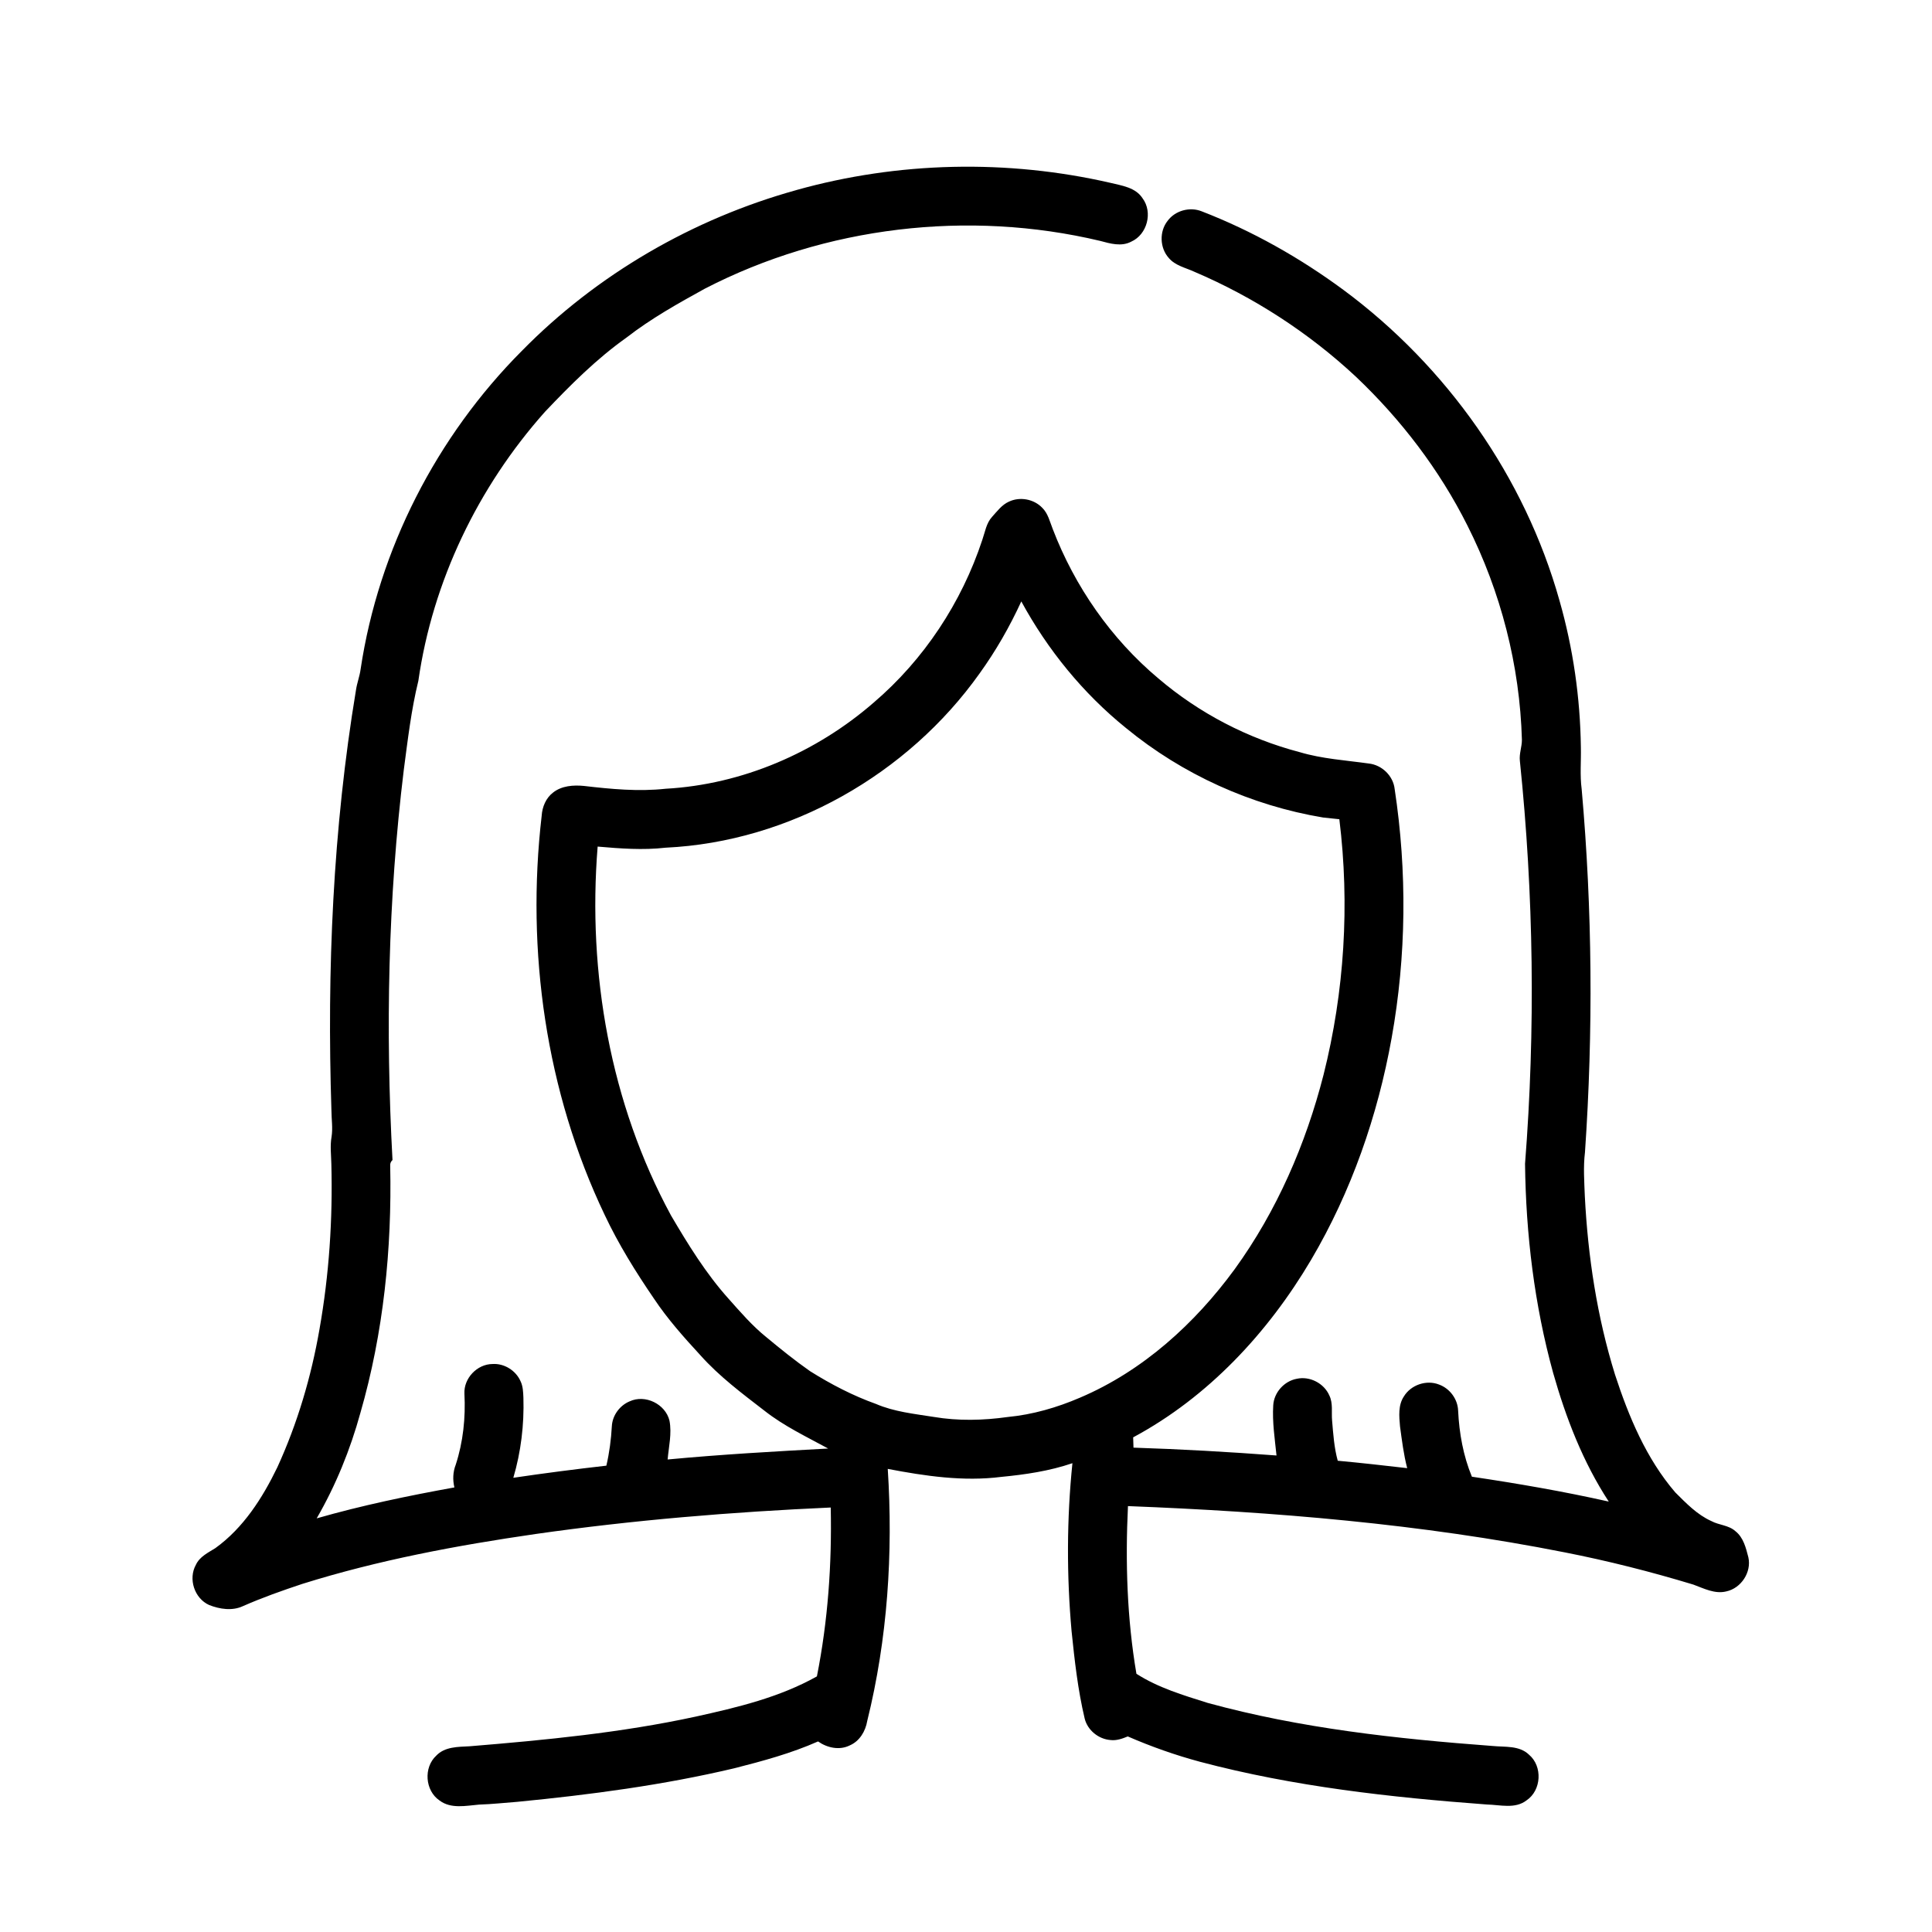 <?xml version="1.0" encoding="UTF-8"?>
<!-- Uploaded to: ICON Repo, www.svgrepo.com, Generator: ICON Repo Mixer Tools -->
<svg fill="#000000" width="800px" height="800px" version="1.1" viewBox="144 144 512 512" xmlns="http://www.w3.org/2000/svg">
 <path d="m355.04 194.37c27.012-7.566 55.914-8.191 83.238-1.914 3.051 0.746 6.652 1.211 8.508 4.086 2.777 3.703 1.242 9.613-2.988 11.492-2.609 1.395-5.578 0.52-8.242-0.195-34.945-8.309-72.809-3.836-104.74 12.648-7.156 3.938-14.309 7.945-20.773 12.965-7.984 5.664-14.914 12.617-21.629 19.688-17.707 19.887-29.77 44.887-33.547 71.297-1.902 7.742-2.809 15.695-3.859 23.594-4.184 34.277-4.863 68.93-2.992 103.39-0.445 0.402-0.645 0.895-0.609 1.484 0.473 22.062-1.773 44.305-7.906 65.547-2.68 9.738-6.516 19.191-11.578 27.93 11.992-3.441 24.223-5.981 36.496-8.199-0.473-1.996-0.402-4.086 0.348-6 1.98-6.059 2.641-12.492 2.309-18.836-0.211-4.074 3.363-7.848 7.441-7.867 3.094-0.211 6.16 1.699 7.414 4.519 0.672 1.363 0.711 2.918 0.777 4.414 0.215 7.148-0.645 14.348-2.672 21.215 8.203-1.215 16.426-2.273 24.656-3.211 0.801-3.441 1.258-6.941 1.453-10.469 0.152-2.856 2.086-5.481 4.711-6.574 4.129-1.914 9.469 0.691 10.559 5.098 0.664 3.41-0.188 6.894-0.488 10.309 14.152-1.336 28.348-2.137 42.543-2.906-5.738-3.121-11.703-5.945-16.867-10.008-5.934-4.578-11.992-9.098-16.996-14.715-4.379-4.75-8.699-9.598-12.289-14.984-4.844-7.086-9.395-14.402-13.062-22.18-15.613-32.695-20.871-69.93-16.707-105.81 0.152-2.336 1.113-4.68 3.008-6.133 2.289-1.82 5.406-2.043 8.215-1.762 7.172 0.836 14.422 1.531 21.637 0.742 20.27-1.125 39.887-9.574 55.152-22.855 13.305-11.371 23.285-26.5 28.758-43.098 0.73-2.078 1.047-4.414 2.586-6.098 1.348-1.477 2.59-3.199 4.473-4.035 2.891-1.367 6.578-0.699 8.801 1.602 1.566 1.516 2.035 3.719 2.816 5.672 5.84 15.242 15.473 29.09 28 39.59 10.812 9.219 23.727 15.93 37.465 19.531 5.949 1.77 12.172 2.148 18.285 3.004 3.481 0.379 6.473 3.266 6.856 6.766 3.316 21.836 3.109 44.219-0.801 65.965-3.695 20.625-10.691 40.742-21.355 58.816-11.398 19.293-27.27 36.359-47.145 47.027 0.031 0.902 0.062 1.816 0.086 2.727 12.648 0.41 25.289 1.125 37.902 2.078-0.453-4.422-1.145-8.855-0.867-13.301 0.199-3.398 2.898-6.406 6.227-7.023 3.453-0.777 7.246 1.191 8.648 4.434 1.008 2.07 0.52 4.426 0.723 6.641 0.305 3.566 0.535 7.168 1.496 10.641 6.144 0.566 12.273 1.258 18.406 1.965-0.949-3.641-1.402-7.379-1.906-11.094-0.234-2.648-0.523-5.586 1.027-7.91 1.867-3.074 5.992-4.481 9.336-3.144 2.859 1.043 4.949 3.883 5.039 6.938 0.289 5.965 1.359 11.934 3.648 17.477 12.152 1.812 24.273 3.898 36.27 6.594-6.816-10.422-11.352-22.16-14.738-34.098-4.973-18.031-7.227-36.738-7.449-55.418 2.781-35.516 2.305-71.316-1.367-106.76-0.227-1.902 0.547-3.723 0.539-5.613-0.555-19.684-5.574-39.199-14.438-56.773-7.406-14.766-17.574-28.078-29.543-39.43-12.512-11.676-27.098-21.121-42.836-27.828-2.32-1.074-5.066-1.613-6.781-3.664-2.391-2.68-2.523-7.031-0.285-9.84 2.016-2.723 5.879-3.766 9.016-2.512 13.402 5.184 26.027 12.312 37.586 20.84 27.332 20.238 48.027 49.516 57.238 82.312 3.613 12.637 5.496 25.75 5.668 38.887 0.086 3.695-0.277 7.41 0.211 11.094 2.84 31.984 3.074 64.203 0.875 96.242-0.473 3.856-0.184 7.734-0.039 11.602 0.812 16 3.238 31.984 8 47.305 3.633 11.133 8.27 22.258 15.98 31.23 2.879 2.859 5.769 5.883 9.531 7.578 2.047 1.113 4.606 1.07 6.394 2.688 2.141 1.676 2.797 4.457 3.441 6.953 0.863 3.938-1.926 8.164-5.844 9.008-3.047 0.762-5.965-0.793-8.75-1.809-11.215-3.398-22.605-6.285-34.113-8.543-38.109-7.543-76.934-10.746-115.71-12.254-0.715 14.824-0.254 29.797 2.242 44.438 5.766 3.703 12.414 5.684 18.902 7.723 24.617 6.746 50.105 9.516 75.496 11.41 3.262 0.328 7.07-0.18 9.641 2.309 3.644 3.078 3.312 9.441-0.656 12.105-3.043 2.348-7.027 1.168-10.531 1.094-25.543-1.895-51.172-4.742-75.984-11.316-6.543-1.762-12.945-4.019-19.16-6.723-1.445 0.594-2.981 1.152-4.574 0.957-3.156-0.238-6.066-2.574-6.84-5.664-1.809-7.609-2.676-15.398-3.477-23.16-1.316-14.809-1.297-29.746 0.223-44.543-6.098 2.082-12.492 3.019-18.879 3.633-10.055 1.273-20.18-0.23-30.059-2.121 1.438 22.363-0.051 45.016-5.441 66.801-0.457 2.707-2.004 5.336-4.602 6.465-2.746 1.379-6.008 0.664-8.43-1.039-7.113 3.152-14.66 5.195-22.188 7.109-18.883 4.473-38.168 7.012-57.461 8.891-3.391 0.254-6.769 0.633-10.172 0.738-3.484 0.297-7.465 1.199-10.492-1.09-3.848-2.613-4.277-8.73-0.875-11.875 2.277-2.406 5.789-2.328 8.848-2.492 20.062-1.645 40.168-3.582 59.879-7.852 11.027-2.434 22.234-5.094 32.156-10.668 2.922-14.719 3.988-29.773 3.664-44.754-26.172 1.172-52.32 3.32-78.262 7.027-20.836 3.023-41.629 6.906-61.758 13.211-5.324 1.766-10.625 3.641-15.762 5.902-2.824 1.316-6.137 0.801-8.934-0.297-3.91-1.746-5.609-6.941-3.516-10.672 1.008-2.172 3.238-3.203 5.148-4.406 7.441-5.356 12.492-13.285 16.43-21.422 5.324-11.629 8.98-23.992 11.168-36.586 2.559-14.449 3.531-29.16 3.144-43.828-0.047-2.383-0.367-4.785 0.055-7.152 0.367-2.312-0.016-4.648-0.031-6.965-1.215-37.223 0.391-74.645 6.5-111.42 0.266-1.883 0.988-3.672 1.234-5.562 4.762-31.719 20.117-61.656 42.727-84.352 19.922-20.301 45.371-35.012 72.746-42.609m59.617 109c-3.074 6.699-6.75 13.121-11.059 19.098-19 26.715-50.32 44.625-83.203 46.172-6.004 0.691-12.023 0.227-18.012-0.293-2.707 33.5 3.348 68.078 19.441 97.754 4.527 7.699 9.25 15.379 15.238 22.055 3.164 3.551 6.285 7.188 10 10.18 3.781 3.141 7.606 6.227 11.629 9.043 5.512 3.453 11.316 6.481 17.449 8.672 4.844 2.086 10.145 2.621 15.305 3.441 6.481 1.094 13.109 0.938 19.594 0.023 6.629-0.629 13.078-2.504 19.18-5.129 16.621-7.066 30.418-19.602 41-34.066 11.148-15.387 18.828-33.121 23.531-51.484 5.555-22.062 6.969-45.156 4.191-67.738-1.434-0.16-2.875-0.301-4.312-0.457-19.062-3.184-37.262-11.418-52.203-23.695-11.387-9.191-20.781-20.734-27.77-33.574z"/>
</svg>